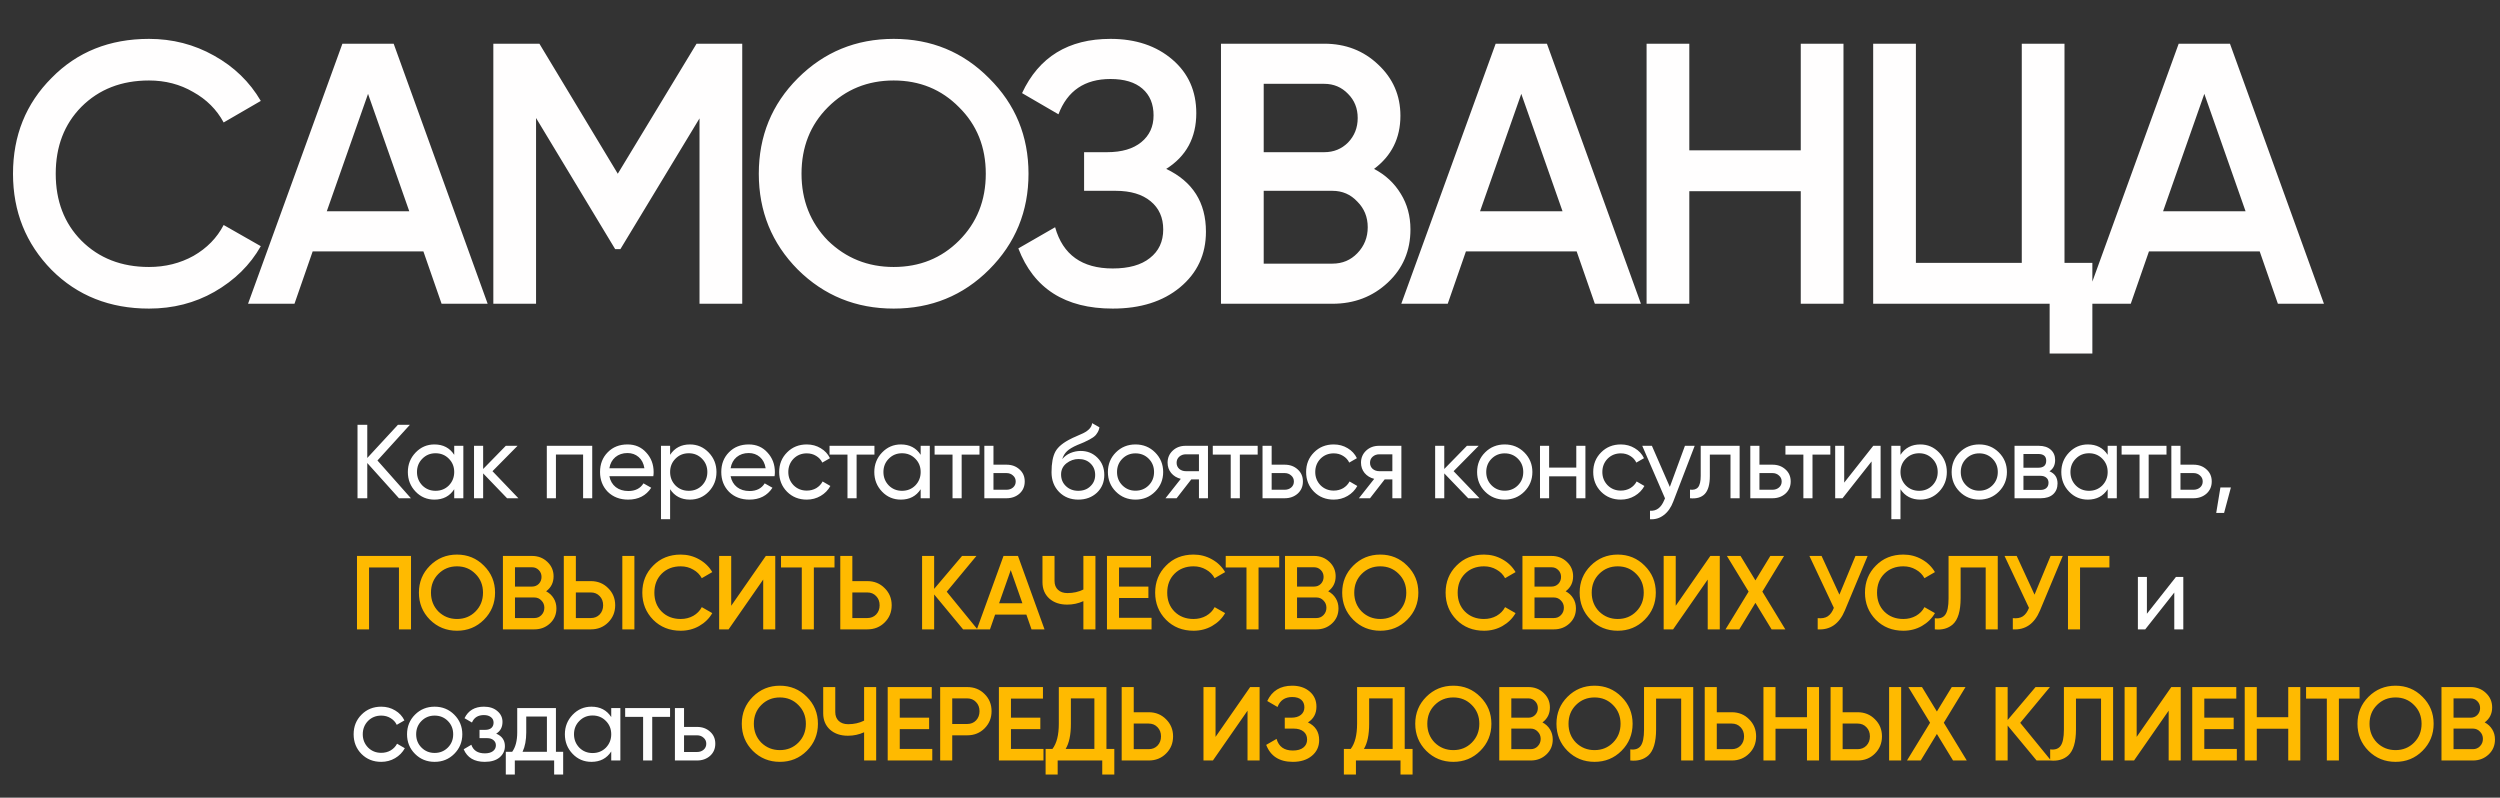 <?xml version="1.0" encoding="UTF-8"?> <svg xmlns="http://www.w3.org/2000/svg" width="1144" height="365" viewBox="0 0 1144 365" fill="none"><rect x="0" y="0" width="1144" height="365" fill="#333333" stroke="none"/> <path d="M68.17 141.21C50.263 141.21 35.417 135.317 23.63 123.53C11.843 111.517 5.95 96.84 5.95 79.5C5.95 62.047 11.843 47.427 23.63 35.64C35.303 23.74 50.15 17.79 68.17 17.79C78.937 17.79 88.853 20.34 97.92 25.44C107.1 30.54 114.24 37.453 119.34 46.18L102.34 56.04C99.167 50.147 94.52 45.5 88.4 42.1C82.393 38.587 75.65 36.83 68.17 36.83C55.59 36.83 45.277 40.853 37.23 48.9C29.41 56.833 25.5 67.033 25.5 79.5C25.5 91.967 29.41 102.167 37.23 110.1C45.277 118.147 55.59 122.17 68.17 122.17C75.65 122.17 82.45 120.47 88.57 117.07C94.69 113.557 99.28 108.853 102.34 102.96L119.34 112.65C114.467 121.263 107.383 128.233 98.09 133.56C89.137 138.66 79.163 141.21 68.17 141.21ZM223.152 139H202.072L193.742 115.03H143.082L134.752 139H113.502L156.682 20H180.142L223.152 139ZM168.412 42.95L149.542 96.67H187.282L168.412 42.95ZM318.738 20H339.648V139H320.098V54.17L283.888 114.01H281.508L245.298 54V139H225.748V20H246.828L282.698 79.5L318.738 20ZM452.625 123.36C440.725 135.26 426.162 141.21 408.935 141.21C391.708 141.21 377.088 135.26 365.075 123.36C353.175 111.347 347.225 96.727 347.225 79.5C347.225 62.273 353.175 47.71 365.075 35.81C377.088 23.797 391.708 17.79 408.935 17.79C426.162 17.79 440.725 23.797 452.625 35.81C464.638 47.71 470.645 62.273 470.645 79.5C470.645 96.727 464.638 111.347 452.625 123.36ZM378.845 110.1C387.118 118.147 397.148 122.17 408.935 122.17C420.835 122.17 430.808 118.147 438.855 110.1C447.015 101.94 451.095 91.74 451.095 79.5C451.095 67.26 447.015 57.117 438.855 49.07C430.808 40.91 420.835 36.83 408.935 36.83C397.035 36.83 387.005 40.91 378.845 49.07C370.798 57.117 366.775 67.26 366.775 79.5C366.775 91.627 370.798 101.827 378.845 110.1ZM533.651 77.29C545.778 83.07 551.841 92.647 551.841 106.02C551.841 116.447 547.875 124.947 539.941 131.52C532.121 137.98 521.865 141.21 509.171 141.21C487.411 141.21 473.018 132.03 465.991 113.67L482.821 103.98C486.335 116.56 495.118 122.85 509.171 122.85C516.538 122.85 522.205 121.263 526.171 118.09C530.251 114.917 532.291 110.553 532.291 105C532.291 99.56 530.365 95.253 526.511 92.08C522.658 88.907 517.331 87.32 510.531 87.32H496.081V69.64H506.621C513.308 69.64 518.521 68.11 522.261 65.05C526.001 61.99 527.871 57.91 527.871 52.81C527.871 47.597 526.171 43.517 522.771 40.57C519.371 37.623 514.498 36.15 508.151 36.15C496.365 36.15 488.431 41.533 484.351 52.3L467.691 42.61C475.398 26.063 488.885 17.79 508.151 17.79C519.711 17.79 529.175 20.963 536.541 27.31C543.795 33.543 547.421 41.703 547.421 51.79C547.421 63.01 542.831 71.51 533.651 77.29ZM628.762 77.29C633.976 80.01 638.056 83.807 641.002 88.68C643.949 93.44 645.422 98.88 645.422 105C645.422 114.747 641.966 122.85 635.052 129.31C628.139 135.77 619.696 139 609.722 139H558.722V20H605.982C615.729 20 623.946 23.173 630.632 29.52C637.432 35.867 640.832 43.687 640.832 52.98C640.832 63.18 636.809 71.283 628.762 77.29ZM605.982 38.36H578.272V69.64H605.982C610.289 69.64 613.916 68.167 616.862 65.22C619.809 62.16 621.282 58.42 621.282 54C621.282 49.58 619.809 45.897 616.862 42.95C613.916 39.89 610.289 38.36 605.982 38.36ZM578.272 120.64H609.722C614.256 120.64 618.052 119.053 621.112 115.88C624.286 112.593 625.872 108.627 625.872 103.98C625.872 99.333 624.286 95.423 621.112 92.25C618.052 88.963 614.256 87.32 609.722 87.32H578.272V120.64ZM750.882 139H729.802L721.472 115.03H670.812L662.482 139H641.232L684.412 20H707.872L750.882 139ZM696.142 42.95L677.272 96.67H715.012L696.142 42.95ZM824.028 68.79V20H843.578V139H824.028V87.49H773.028V139H753.478V20H773.028V68.79H824.028ZM944.715 20V120.3H957.465V161.78H937.915V139H857.165V20H876.715V120.3H925.165V20H944.715ZM1063.44 139H1042.36L1034.03 115.03H983.366L975.036 139H953.786L996.966 20H1020.43L1063.44 139ZM1008.7 42.95L989.826 96.67H1027.57L1008.7 42.95Z" fill="#FFFEFE"></path> <path d="M172.72 210.72L188.032 228H182.56L168.064 211.872V228H163.6V194.4H168.064V209.568L182.08 194.4H187.552L172.72 210.72ZM207.85 208.128V204H212.026V228H207.85V223.872C205.802 227.04 202.778 228.624 198.778 228.624C195.386 228.624 192.522 227.408 190.186 224.976C187.818 222.512 186.634 219.52 186.634 216C186.634 212.512 187.818 209.536 190.186 207.072C192.554 204.608 195.418 203.376 198.778 203.376C202.778 203.376 205.802 204.96 207.85 208.128ZM199.306 224.592C201.738 224.592 203.77 223.776 205.402 222.144C207.034 220.448 207.85 218.4 207.85 216C207.85 213.568 207.034 211.536 205.402 209.904C203.77 208.24 201.738 207.408 199.306 207.408C196.906 207.408 194.89 208.24 193.258 209.904C191.626 211.536 190.81 213.568 190.81 216C190.81 218.4 191.626 220.448 193.258 222.144C194.89 223.776 196.906 224.592 199.306 224.592ZM225.361 215.616L237.217 228H232.033L221.089 216.624V228H216.913V204H221.089V214.608L231.457 204H236.833L225.361 215.616ZM250.22 204H271.004V228H266.828V207.984H254.396V228H250.22V204ZM298.961 217.92H278.849C279.265 220.032 280.241 221.696 281.777 222.912C283.313 224.096 285.233 224.688 287.537 224.688C290.705 224.688 293.009 223.52 294.449 221.184L298.001 223.2C295.633 226.816 292.113 228.624 287.441 228.624C283.665 228.624 280.561 227.44 278.129 225.072C275.761 222.64 274.577 219.616 274.577 216C274.577 212.352 275.745 209.344 278.081 206.976C280.417 204.576 283.441 203.376 287.153 203.376C290.673 203.376 293.537 204.624 295.745 207.12C297.985 209.552 299.105 212.528 299.105 216.048C299.105 216.656 299.057 217.28 298.961 217.92ZM287.153 207.312C284.945 207.312 283.089 207.936 281.585 209.184C280.113 210.432 279.201 212.128 278.849 214.272H294.881C294.529 212.064 293.649 210.352 292.241 209.136C290.833 207.92 289.137 207.312 287.153 207.312ZM315.714 203.376C319.074 203.376 321.938 204.608 324.306 207.072C326.674 209.536 327.858 212.512 327.858 216C327.858 219.52 326.674 222.512 324.306 224.976C321.97 227.408 319.106 228.624 315.714 228.624C311.746 228.624 308.722 227.04 306.642 223.872V237.6H302.466V204H306.642V208.128C308.722 204.96 311.746 203.376 315.714 203.376ZM315.186 224.592C317.586 224.592 319.602 223.776 321.234 222.144C322.866 220.448 323.682 218.4 323.682 216C323.682 213.568 322.866 211.536 321.234 209.904C319.602 208.24 317.586 207.408 315.186 207.408C312.754 207.408 310.722 208.24 309.09 209.904C307.458 211.536 306.642 213.568 306.642 216C306.642 218.4 307.458 220.448 309.09 222.144C310.722 223.776 312.754 224.592 315.186 224.592ZM354.44 217.92H334.328C334.744 220.032 335.72 221.696 337.256 222.912C338.792 224.096 340.712 224.688 343.016 224.688C346.184 224.688 348.488 223.52 349.928 221.184L353.48 223.2C351.112 226.816 347.592 228.624 342.92 228.624C339.144 228.624 336.04 227.44 333.608 225.072C331.24 222.64 330.056 219.616 330.056 216C330.056 212.352 331.224 209.344 333.56 206.976C335.896 204.576 338.92 203.376 342.632 203.376C346.152 203.376 349.016 204.624 351.224 207.12C353.464 209.552 354.584 212.528 354.584 216.048C354.584 216.656 354.536 217.28 354.44 217.92ZM342.632 207.312C340.424 207.312 338.568 207.936 337.064 209.184C335.592 210.432 334.68 212.128 334.328 214.272H350.36C350.008 212.064 349.128 210.352 347.72 209.136C346.312 207.92 344.616 207.312 342.632 207.312ZM369.178 228.624C365.562 228.624 362.554 227.424 360.154 225.024C357.754 222.592 356.554 219.584 356.554 216C356.554 212.416 357.754 209.424 360.154 207.024C362.554 204.592 365.562 203.376 369.178 203.376C371.546 203.376 373.674 203.952 375.562 205.104C377.45 206.224 378.858 207.744 379.786 209.664L376.282 211.68C375.674 210.4 374.73 209.376 373.45 208.608C372.202 207.84 370.778 207.456 369.178 207.456C366.778 207.456 364.762 208.272 363.13 209.904C361.53 211.568 360.73 213.6 360.73 216C360.73 218.368 361.53 220.384 363.13 222.048C364.762 223.68 366.778 224.496 369.178 224.496C370.778 224.496 372.218 224.128 373.498 223.392C374.778 222.624 375.754 221.6 376.426 220.32L379.978 222.384C378.922 224.304 377.434 225.824 375.514 226.944C373.594 228.064 371.482 228.624 369.178 228.624ZM379.598 204H400.142V208.032H391.982V228H387.806V208.032H379.598V204ZM421.296 208.128V204H425.472V228H421.296V223.872C419.248 227.04 416.224 228.624 412.224 228.624C408.832 228.624 405.968 227.408 403.632 224.976C401.264 222.512 400.08 219.52 400.08 216C400.08 212.512 401.264 209.536 403.632 207.072C406 204.608 408.864 203.376 412.224 203.376C416.224 203.376 419.248 204.96 421.296 208.128ZM412.752 224.592C415.184 224.592 417.216 223.776 418.848 222.144C420.48 220.448 421.296 218.4 421.296 216C421.296 213.568 420.48 211.536 418.848 209.904C417.216 208.24 415.184 207.408 412.752 207.408C410.352 207.408 408.336 208.24 406.704 209.904C405.072 211.536 404.256 213.568 404.256 216C404.256 218.4 405.072 220.448 406.704 222.144C408.336 223.776 410.352 224.592 412.752 224.592ZM427.671 204H448.215V208.032H440.055V228H435.879V208.032H427.671V204ZM454.611 212.64H460.563C462.963 212.64 464.947 213.36 466.515 214.8C468.115 216.208 468.915 218.048 468.915 220.32C468.915 222.592 468.115 224.448 466.515 225.888C464.915 227.296 462.931 228 460.563 228H450.435V204H454.611V212.64ZM454.611 224.112H460.563C461.779 224.112 462.787 223.76 463.587 223.056C464.387 222.352 464.787 221.44 464.787 220.32C464.787 219.2 464.371 218.288 463.539 217.584C462.739 216.848 461.747 216.48 460.563 216.48H454.611V224.112ZM493.42 228.624C489.868 228.624 486.94 227.456 484.636 225.12C482.332 222.752 481.18 219.744 481.18 216.096C481.18 211.968 481.772 208.816 482.956 206.64C484.172 204.432 486.636 202.432 490.348 200.64C490.54 200.544 490.764 200.432 491.02 200.304C491.308 200.176 491.644 200.032 492.028 199.872C492.444 199.68 492.796 199.52 493.084 199.392L495.676 198.24C498.236 196.96 499.596 195.424 499.756 193.632L503.116 195.552C502.892 196.672 502.524 197.568 502.012 198.24C501.98 198.304 501.884 198.448 501.724 198.672C501.564 198.864 501.452 199.008 501.388 199.104C501.324 199.168 501.212 199.28 501.052 199.44C500.924 199.568 500.78 199.696 500.62 199.824C500.492 199.952 500.316 200.08 500.092 200.208C498.908 200.944 498.06 201.424 497.548 201.648C497.356 201.744 497.148 201.84 496.924 201.936C496.732 202.032 496.572 202.112 496.444 202.176C496.316 202.24 496.22 202.288 496.156 202.32L494.572 202.992L493.036 203.616C490.892 204.544 489.308 205.488 488.284 206.448C487.26 207.408 486.524 208.624 486.076 210.096C487.068 208.88 488.316 207.952 489.82 207.312C491.356 206.672 492.924 206.352 494.524 206.352C497.564 206.352 500.108 207.376 502.156 209.424C504.268 211.504 505.324 214.144 505.324 217.344C505.324 220.608 504.204 223.312 501.964 225.456C499.692 227.568 496.844 228.624 493.42 228.624ZM501.148 217.344C501.148 215.2 500.444 213.456 499.036 212.112C497.66 210.736 495.836 210.048 493.564 210.048C491.548 210.048 489.692 210.704 487.996 212.016C486.364 213.328 485.548 215.024 485.548 217.104C485.548 219.28 486.3 221.072 487.804 222.48C489.308 223.888 491.18 224.592 493.42 224.592C495.692 224.592 497.532 223.904 498.94 222.528C500.412 221.152 501.148 219.424 501.148 217.344ZM528.574 224.976C526.142 227.408 523.15 228.624 519.598 228.624C516.046 228.624 513.054 227.408 510.622 224.976C508.19 222.544 506.974 219.552 506.974 216C506.974 212.448 508.19 209.456 510.622 207.024C513.054 204.592 516.046 203.376 519.598 203.376C523.15 203.376 526.142 204.592 528.574 207.024C531.038 209.488 532.27 212.48 532.27 216C532.27 219.52 531.038 222.512 528.574 224.976ZM519.598 224.544C521.998 224.544 524.014 223.728 525.646 222.096C527.278 220.464 528.094 218.432 528.094 216C528.094 213.568 527.278 211.536 525.646 209.904C524.014 208.272 521.998 207.456 519.598 207.456C517.23 207.456 515.23 208.272 513.598 209.904C511.966 211.536 511.15 213.568 511.15 216C511.15 218.432 511.966 220.464 513.598 222.096C515.23 223.728 517.23 224.544 519.598 224.544ZM542.543 204H552.767V228H548.639V219.36H545.135L538.415 228H533.327L540.335 219.12C538.511 218.672 537.039 217.776 535.919 216.432C534.831 215.088 534.287 213.52 534.287 211.728C534.287 209.52 535.071 207.68 536.639 206.208C538.207 204.736 540.175 204 542.543 204ZM542.687 215.616H548.639V207.888H542.687C541.471 207.888 540.447 208.256 539.615 208.992C538.815 209.696 538.415 210.624 538.415 211.776C538.415 212.896 538.815 213.824 539.615 214.56C540.447 215.264 541.471 215.616 542.687 215.616ZM554.969 204H575.513V208.032H567.353V228H563.177V208.032H554.969V204ZM581.908 212.64H587.86C590.26 212.64 592.244 213.36 593.812 214.8C595.412 216.208 596.212 218.048 596.212 220.32C596.212 222.592 595.412 224.448 593.812 225.888C592.212 227.296 590.228 228 587.86 228H577.732V204H581.908V212.64ZM581.908 224.112H587.86C589.076 224.112 590.084 223.76 590.884 223.056C591.684 222.352 592.084 221.44 592.084 220.32C592.084 219.2 591.668 218.288 590.836 217.584C590.036 216.848 589.044 216.48 587.86 216.48H581.908V224.112ZM610.307 228.624C606.691 228.624 603.683 227.424 601.283 225.024C598.883 222.592 597.683 219.584 597.683 216C597.683 212.416 598.883 209.424 601.283 207.024C603.683 204.592 606.691 203.376 610.307 203.376C612.675 203.376 614.803 203.952 616.691 205.104C618.579 206.224 619.987 207.744 620.915 209.664L617.411 211.68C616.803 210.4 615.859 209.376 614.579 208.608C613.331 207.84 611.907 207.456 610.307 207.456C607.907 207.456 605.891 208.272 604.259 209.904C602.659 211.568 601.859 213.6 601.859 216C601.859 218.368 602.659 220.384 604.259 222.048C605.891 223.68 607.907 224.496 610.307 224.496C611.907 224.496 613.347 224.128 614.627 223.392C615.907 222.624 616.883 221.6 617.555 220.32L621.107 222.384C620.051 224.304 618.563 225.824 616.643 226.944C614.723 228.064 612.611 228.624 610.307 228.624ZM631.049 204H641.273V228H637.145V219.36H633.641L626.921 228H621.833L628.841 219.12C627.017 218.672 625.545 217.776 624.425 216.432C623.337 215.088 622.793 213.52 622.793 211.728C622.793 209.52 623.577 207.68 625.145 206.208C626.713 204.736 628.681 204 631.049 204ZM631.193 215.616H637.145V207.888H631.193C629.977 207.888 628.953 208.256 628.121 208.992C627.321 209.696 626.921 210.624 626.921 211.776C626.921 212.896 627.321 213.824 628.121 214.56C628.953 215.264 629.977 215.616 631.193 215.616ZM665.17 215.616L677.026 228H671.842L660.898 216.624V228H656.722V204H660.898V214.608L671.266 204H676.642L665.17 215.616ZM697.523 224.976C695.091 227.408 692.099 228.624 688.547 228.624C684.995 228.624 682.003 227.408 679.571 224.976C677.139 222.544 675.923 219.552 675.923 216C675.923 212.448 677.139 209.456 679.571 207.024C682.003 204.592 684.995 203.376 688.547 203.376C692.099 203.376 695.091 204.592 697.523 207.024C699.987 209.488 701.219 212.48 701.219 216C701.219 219.52 699.987 222.512 697.523 224.976ZM688.547 224.544C690.947 224.544 692.963 223.728 694.595 222.096C696.227 220.464 697.043 218.432 697.043 216C697.043 213.568 696.227 211.536 694.595 209.904C692.963 208.272 690.947 207.456 688.547 207.456C686.179 207.456 684.179 208.272 682.547 209.904C680.915 211.536 680.099 213.568 680.099 216C680.099 218.432 680.915 220.464 682.547 222.096C684.179 223.728 686.179 224.544 688.547 224.544ZM721.31 213.984V204H725.486V228H721.31V217.968H708.878V228H704.702V204H708.878V213.984H721.31ZM741.682 228.624C738.066 228.624 735.058 227.424 732.658 225.024C730.258 222.592 729.058 219.584 729.058 216C729.058 212.416 730.258 209.424 732.658 207.024C735.058 204.592 738.066 203.376 741.682 203.376C744.05 203.376 746.178 203.952 748.066 205.104C749.954 206.224 751.362 207.744 752.29 209.664L748.786 211.68C748.178 210.4 747.234 209.376 745.954 208.608C744.706 207.84 743.282 207.456 741.682 207.456C739.282 207.456 737.266 208.272 735.634 209.904C734.034 211.568 733.234 213.6 733.234 216C733.234 218.368 734.034 220.384 735.634 222.048C737.266 223.68 739.282 224.496 741.682 224.496C743.282 224.496 744.722 224.128 746.002 223.392C747.282 222.624 748.258 221.6 748.93 220.32L752.482 222.384C751.426 224.304 749.938 225.824 748.018 226.944C746.098 228.064 743.986 228.624 741.682 228.624ZM764.115 222.816L771.027 204H775.491L765.699 229.488C764.675 232.208 763.235 234.272 761.379 235.68C759.523 237.12 757.411 237.76 755.043 237.6V233.712C757.955 233.936 760.115 232.336 761.523 228.912L761.907 228.048L751.491 204H755.907L764.115 222.816ZM778.246 204H796.054V228H791.878V208.032H782.422V217.824C782.422 221.664 781.654 224.4 780.118 226.032C778.582 227.632 776.326 228.288 773.35 228V224.064C775.014 224.288 776.246 223.92 777.046 222.96C777.846 221.968 778.246 220.224 778.246 217.728V204ZM805.118 212.64H811.07C813.47 212.64 815.454 213.36 817.022 214.8C818.622 216.208 819.422 218.048 819.422 220.32C819.422 222.592 818.622 224.448 817.022 225.888C815.422 227.296 813.438 228 811.07 228H800.942V204H805.118V212.64ZM805.118 224.112H811.07C812.286 224.112 813.294 223.76 814.094 223.056C814.894 222.352 815.294 221.44 815.294 220.32C815.294 219.2 814.878 218.288 814.046 217.584C813.246 216.848 812.254 216.48 811.07 216.48H805.118V224.112ZM817.017 204H837.561V208.032H829.401V228H825.225V208.032H817.017V204ZM843.908 220.848L857.204 204H860.564V228H856.436V211.152L843.14 228H839.78V204H843.908V220.848ZM878.729 203.376C882.089 203.376 884.953 204.608 887.321 207.072C889.689 209.536 890.873 212.512 890.873 216C890.873 219.52 889.689 222.512 887.321 224.976C884.985 227.408 882.121 228.624 878.729 228.624C874.761 228.624 871.737 227.04 869.657 223.872V237.6H865.481V204H869.657V208.128C871.737 204.96 874.761 203.376 878.729 203.376ZM878.201 224.592C880.601 224.592 882.617 223.776 884.249 222.144C885.881 220.448 886.697 218.4 886.697 216C886.697 213.568 885.881 211.536 884.249 209.904C882.617 208.24 880.601 207.408 878.201 207.408C875.769 207.408 873.737 208.24 872.105 209.904C870.473 211.536 869.657 213.568 869.657 216C869.657 218.4 870.473 220.448 872.105 222.144C873.737 223.776 875.769 224.592 878.201 224.592ZM914.672 224.976C912.24 227.408 909.248 228.624 905.696 228.624C902.144 228.624 899.152 227.408 896.72 224.976C894.288 222.544 893.072 219.552 893.072 216C893.072 212.448 894.288 209.456 896.72 207.024C899.152 204.592 902.144 203.376 905.696 203.376C909.248 203.376 912.24 204.592 914.672 207.024C917.136 209.488 918.368 212.48 918.368 216C918.368 219.52 917.136 222.512 914.672 224.976ZM905.696 224.544C908.096 224.544 910.112 223.728 911.744 222.096C913.376 220.464 914.192 218.432 914.192 216C914.192 213.568 913.376 211.536 911.744 209.904C910.112 208.272 908.096 207.456 905.696 207.456C903.328 207.456 901.328 208.272 899.696 209.904C898.064 211.536 897.248 213.568 897.248 216C897.248 218.432 898.064 220.464 899.696 222.096C901.328 223.728 903.328 224.544 905.696 224.544ZM937.835 215.664C940.299 216.688 941.531 218.544 941.531 221.232C941.531 223.28 940.859 224.928 939.515 226.176C938.171 227.392 936.283 228 933.851 228H921.851V204H932.891C935.259 204 937.099 204.592 938.411 205.776C939.755 206.96 940.427 208.544 940.427 210.528C940.427 212.832 939.563 214.544 937.835 215.664ZM932.699 207.744H925.931V214.032H932.699C935.131 214.032 936.347 212.96 936.347 210.816C936.347 208.768 935.131 207.744 932.699 207.744ZM925.931 224.208H933.611C934.827 224.208 935.755 223.92 936.395 223.344C937.067 222.768 937.403 221.952 937.403 220.896C937.403 219.904 937.067 219.136 936.395 218.592C935.755 218.016 934.827 217.728 933.611 217.728H925.931V224.208ZM964.471 208.128V204H968.647V228H964.471V223.872C962.423 227.04 959.399 228.624 955.399 228.624C952.007 228.624 949.143 227.408 946.807 224.976C944.439 222.512 943.255 219.52 943.255 216C943.255 212.512 944.439 209.536 946.807 207.072C949.175 204.608 952.039 203.376 955.399 203.376C959.399 203.376 962.423 204.96 964.471 208.128ZM955.927 224.592C958.359 224.592 960.391 223.776 962.023 222.144C963.655 220.448 964.471 218.4 964.471 216C964.471 213.568 963.655 211.536 962.023 209.904C960.391 208.24 958.359 207.408 955.927 207.408C953.527 207.408 951.511 208.24 949.879 209.904C948.247 211.536 947.431 213.568 947.431 216C947.431 218.4 948.247 220.448 949.879 222.144C951.511 223.776 953.527 224.592 955.927 224.592ZM970.846 204H991.39V208.032H983.23V228H979.054V208.032H970.846V204ZM997.785 212.64H1003.74C1006.14 212.64 1008.12 213.36 1009.69 214.8C1011.29 216.208 1012.09 218.048 1012.09 220.32C1012.09 222.592 1011.29 224.448 1009.69 225.888C1008.09 227.296 1006.11 228 1003.74 228H993.609V204H997.785V212.64ZM997.785 224.112H1003.74C1004.95 224.112 1005.96 223.76 1006.76 223.056C1007.56 222.352 1007.96 221.44 1007.96 220.32C1007.96 219.2 1007.55 218.288 1006.71 217.584C1005.91 216.848 1004.92 216.48 1003.74 216.48H997.785V224.112ZM1016.06 223.056H1020.86L1017.74 234.72H1014.14L1016.06 223.056ZM982.424 280.848L995.72 264H999.08V288H994.952V271.152L981.656 288H978.296V264H982.424V280.848ZM174.448 348.624C170.832 348.624 167.824 347.424 165.424 345.024C163.024 342.592 161.824 339.584 161.824 336C161.824 332.416 163.024 329.424 165.424 327.024C167.824 324.592 170.832 323.376 174.448 323.376C176.816 323.376 178.944 323.952 180.832 325.104C182.72 326.224 184.128 327.744 185.056 329.664L181.552 331.68C180.944 330.4 180 329.376 178.72 328.608C177.472 327.84 176.048 327.456 174.448 327.456C172.048 327.456 170.032 328.272 168.4 329.904C166.8 331.568 166 333.6 166 336C166 338.368 166.8 340.384 168.4 342.048C170.032 343.68 172.048 344.496 174.448 344.496C176.048 344.496 177.488 344.128 178.768 343.392C180.048 342.624 181.024 341.6 181.696 340.32L185.248 342.384C184.192 344.304 182.704 345.824 180.784 346.944C178.864 348.064 176.752 348.624 174.448 348.624ZM207.859 344.976C205.427 347.408 202.435 348.624 198.883 348.624C195.331 348.624 192.339 347.408 189.907 344.976C187.475 342.544 186.259 339.552 186.259 336C186.259 332.448 187.475 329.456 189.907 327.024C192.339 324.592 195.331 323.376 198.883 323.376C202.435 323.376 205.427 324.592 207.859 327.024C210.323 329.488 211.555 332.48 211.555 336C211.555 339.52 210.323 342.512 207.859 344.976ZM198.883 344.544C201.283 344.544 203.299 343.728 204.931 342.096C206.563 340.464 207.379 338.432 207.379 336C207.379 333.568 206.563 331.536 204.931 329.904C203.299 328.272 201.283 327.456 198.883 327.456C196.515 327.456 194.515 328.272 192.883 329.904C191.251 331.536 190.435 333.568 190.435 336C190.435 338.432 191.251 340.464 192.883 342.096C194.515 343.728 196.515 344.544 198.883 344.544ZM227.061 335.712C229.717 336.832 231.045 338.736 231.045 341.424C231.045 343.504 230.229 345.232 228.597 346.608C226.964 347.952 224.708 348.624 221.828 348.624C217.028 348.624 213.812 346.704 212.18 342.864L215.684 340.8C216.58 343.424 218.644 344.736 221.876 344.736C223.444 344.736 224.676 344.4 225.572 343.728C226.468 343.056 226.916 342.16 226.916 341.04C226.916 340.08 226.548 339.296 225.812 338.688C225.108 338.08 224.148 337.776 222.932 337.776H219.428V333.984H222.02C223.236 333.984 224.181 333.696 224.852 333.12C225.524 332.512 225.86 331.696 225.86 330.672C225.86 329.616 225.46 328.784 224.66 328.176C223.86 327.536 222.788 327.216 221.444 327.216C218.756 327.216 216.932 328.352 215.972 330.624L212.564 328.656C214.26 325.136 217.22 323.376 221.444 323.376C224.004 323.376 226.052 324.048 227.588 325.392C229.156 326.704 229.941 328.352 229.941 330.336C229.941 332.768 228.981 334.56 227.061 335.712ZM254.394 324V344.016H257.706V354.432H253.578V348H235.578V354.432H231.45V344.016H234.378C235.914 341.904 236.682 338.944 236.682 335.136V324H254.394ZM239.13 344.016H250.266V327.888H240.81V335.136C240.81 338.656 240.25 341.616 239.13 344.016ZM279.702 328.128V324H283.878V348H279.702V343.872C277.654 347.04 274.63 348.624 270.63 348.624C267.238 348.624 264.374 347.408 262.038 344.976C259.67 342.512 258.486 339.52 258.486 336C258.486 332.512 259.67 329.536 262.038 327.072C264.406 324.608 267.27 323.376 270.63 323.376C274.63 323.376 277.654 324.96 279.702 328.128ZM271.158 344.592C273.59 344.592 275.622 343.776 277.254 342.144C278.886 340.448 279.702 338.4 279.702 336C279.702 333.568 278.886 331.536 277.254 329.904C275.622 328.24 273.59 327.408 271.158 327.408C268.758 327.408 266.742 328.24 265.11 329.904C263.478 331.536 262.662 333.568 262.662 336C262.662 338.4 263.478 340.448 265.11 342.144C266.742 343.776 268.758 344.592 271.158 344.592ZM286.077 324H306.621V328.032H298.461V348H294.285V328.032H286.077V324ZM313.017 332.64H318.969C321.369 332.64 323.353 333.36 324.921 334.8C326.521 336.208 327.321 338.048 327.321 340.32C327.321 342.592 326.521 344.448 324.921 345.888C323.321 347.296 321.337 348 318.969 348H308.841V324H313.017V332.64ZM313.017 344.112H318.969C320.185 344.112 321.193 343.76 321.993 343.056C322.793 342.352 323.193 341.44 323.193 340.32C323.193 339.2 322.777 338.288 321.945 337.584C321.145 336.848 320.153 336.48 318.969 336.48H313.017V344.112Z" fill="white"></path> <path d="M163.36 254.4H188.08V288H182.56V259.68H168.88V288H163.36V254.4ZM221.453 283.584C218.093 286.944 213.981 288.624 209.117 288.624C204.253 288.624 200.125 286.944 196.733 283.584C193.373 280.192 191.693 276.064 191.693 271.2C191.693 266.336 193.373 262.224 196.733 258.864C200.125 255.472 204.253 253.776 209.117 253.776C213.981 253.776 218.093 255.472 221.453 258.864C224.845 262.224 226.541 266.336 226.541 271.2C226.541 276.064 224.845 280.192 221.453 283.584ZM200.621 279.84C202.957 282.112 205.789 283.248 209.117 283.248C212.477 283.248 215.293 282.112 217.565 279.84C219.869 277.536 221.021 274.656 221.021 271.2C221.021 267.744 219.869 264.88 217.565 262.608C215.293 260.304 212.477 259.152 209.117 259.152C205.757 259.152 202.925 260.304 200.621 262.608C198.349 264.88 197.213 267.744 197.213 271.2C197.213 274.624 198.349 277.504 200.621 279.84ZM249.912 270.576C251.384 271.344 252.536 272.416 253.368 273.792C254.2 275.136 254.616 276.672 254.616 278.4C254.616 281.152 253.64 283.44 251.688 285.264C249.736 287.088 247.352 288 244.536 288H230.136V254.4H243.48C246.232 254.4 248.552 255.296 250.44 257.088C252.36 258.88 253.32 261.088 253.32 263.712C253.32 266.592 252.184 268.88 249.912 270.576ZM243.48 259.584H235.656V268.416H243.48C244.696 268.416 245.72 268 246.552 267.168C247.384 266.304 247.8 265.248 247.8 264C247.8 262.752 247.384 261.712 246.552 260.88C245.72 260.016 244.696 259.584 243.48 259.584ZM235.656 282.816H244.536C245.816 282.816 246.888 282.368 247.752 281.472C248.648 280.544 249.096 279.424 249.096 278.112C249.096 276.8 248.648 275.696 247.752 274.8C246.888 273.872 245.816 273.408 244.536 273.408H235.656V282.816ZM270.377 288H257.993V254.4H263.513V265.92H270.377C273.545 265.92 276.185 266.992 278.297 269.136C280.441 271.248 281.513 273.856 281.513 276.96C281.513 280.064 280.441 282.688 278.297 284.832C276.185 286.944 273.545 288 270.377 288ZM290.297 288H284.777V254.4H290.297V288ZM263.513 271.104V282.816H270.377C272.009 282.816 273.353 282.272 274.409 281.184C275.465 280.064 275.993 278.656 275.993 276.96C275.993 275.264 275.465 273.872 274.409 272.784C273.353 271.664 272.009 271.104 270.377 271.104H263.513ZM311.488 288.624C306.432 288.624 302.24 286.96 298.912 283.632C295.584 280.24 293.92 276.096 293.92 271.2C293.92 266.272 295.584 262.144 298.912 258.816C302.208 255.456 306.4 253.776 311.488 253.776C314.528 253.776 317.328 254.496 319.888 255.936C322.48 257.376 324.496 259.328 325.936 261.792L321.136 264.576C320.24 262.912 318.928 261.6 317.2 260.64C315.504 259.648 313.6 259.152 311.488 259.152C307.936 259.152 305.024 260.288 302.752 262.56C300.544 264.8 299.44 267.68 299.44 271.2C299.44 274.72 300.544 277.6 302.752 279.84C305.024 282.112 307.936 283.248 311.488 283.248C313.6 283.248 315.52 282.768 317.248 281.808C318.976 280.816 320.272 279.488 321.136 277.824L325.936 280.56C324.56 282.992 322.56 284.96 319.936 286.464C317.408 287.904 314.592 288.624 311.488 288.624ZM354.762 288H349.242V265.2L333.402 288H329.082V254.4H334.602V277.2L350.442 254.4H354.762V288ZM357.393 254.4H381.873V259.68H372.417V288H366.897V259.68H357.393V254.4ZM390.034 265.92H396.898C400.066 265.92 402.706 266.992 404.818 269.136C406.962 271.248 408.034 273.856 408.034 276.96C408.034 280.096 406.962 282.72 404.818 284.832C402.706 286.944 400.066 288 396.898 288H384.514V254.4H390.034V265.92ZM390.034 282.816H396.898C398.53 282.816 399.874 282.272 400.93 281.184C401.986 280.064 402.514 278.656 402.514 276.96C402.514 275.264 401.986 273.872 400.93 272.784C399.874 271.664 398.53 271.104 396.898 271.104H390.034V282.816ZM433.227 270.768L447.291 288H440.715L427.467 272.016V288H421.947V254.4H427.467V269.472L440.235 254.4H446.811L433.227 270.768ZM477.972 288H472.02L469.668 281.232H455.364L453.012 288H447.012L459.204 254.4H465.828L477.972 288ZM462.516 260.88L457.188 276.048H467.844L462.516 260.88ZM495.754 269.76V254.4H501.274V288H495.754V275.088C493.418 276.144 490.954 276.672 488.362 276.672C484.97 276.672 482.234 275.744 480.154 273.888C478.074 272 477.034 269.504 477.034 266.4V254.4H482.554V265.824C482.554 267.552 483.082 268.912 484.138 269.904C485.194 270.896 486.634 271.392 488.458 271.392C491.146 271.392 493.578 270.848 495.754 269.76ZM512.069 273.648V282.72H526.949V288H506.549V254.4H526.709V259.68H512.069V268.416H525.509V273.648H512.069ZM546.169 288.624C541.113 288.624 536.921 286.96 533.593 283.632C530.265 280.24 528.601 276.096 528.601 271.2C528.601 266.272 530.265 262.144 533.593 258.816C536.889 255.456 541.081 253.776 546.169 253.776C549.209 253.776 552.009 254.496 554.569 255.936C557.161 257.376 559.177 259.328 560.617 261.792L555.817 264.576C554.921 262.912 553.609 261.6 551.881 260.64C550.185 259.648 548.281 259.152 546.169 259.152C542.617 259.152 539.705 260.288 537.433 262.56C535.225 264.8 534.121 267.68 534.121 271.2C534.121 274.72 535.225 277.6 537.433 279.84C539.705 282.112 542.617 283.248 546.169 283.248C548.281 283.248 550.201 282.768 551.929 281.808C553.657 280.816 554.953 279.488 555.817 277.824L560.617 280.56C559.241 282.992 557.241 284.96 554.617 286.464C552.089 287.904 549.273 288.624 546.169 288.624ZM560.888 254.4H585.368V259.68H575.912V288H570.392V259.68H560.888V254.4ZM607.786 270.576C609.258 271.344 610.41 272.416 611.242 273.792C612.074 275.136 612.49 276.672 612.49 278.4C612.49 281.152 611.514 283.44 609.562 285.264C607.61 287.088 605.226 288 602.41 288H588.01V254.4H601.354C604.106 254.4 606.426 255.296 608.314 257.088C610.234 258.88 611.194 261.088 611.194 263.712C611.194 266.592 610.058 268.88 607.786 270.576ZM601.354 259.584H593.53V268.416H601.354C602.57 268.416 603.594 268 604.426 267.168C605.258 266.304 605.674 265.248 605.674 264C605.674 262.752 605.258 261.712 604.426 260.88C603.594 260.016 602.57 259.584 601.354 259.584ZM593.53 282.816H602.41C603.69 282.816 604.762 282.368 605.626 281.472C606.522 280.544 606.97 279.424 606.97 278.112C606.97 276.8 606.522 275.696 605.626 274.8C604.762 273.872 603.69 273.408 602.41 273.408H593.53V282.816ZM643.947 283.584C640.587 286.944 636.475 288.624 631.611 288.624C626.747 288.624 622.619 286.944 619.227 283.584C615.867 280.192 614.187 276.064 614.187 271.2C614.187 266.336 615.867 262.224 619.227 258.864C622.619 255.472 626.747 253.776 631.611 253.776C636.475 253.776 640.587 255.472 643.947 258.864C647.339 262.224 649.035 266.336 649.035 271.2C649.035 276.064 647.339 280.192 643.947 283.584ZM623.115 279.84C625.451 282.112 628.283 283.248 631.611 283.248C634.971 283.248 637.787 282.112 640.059 279.84C642.363 277.536 643.515 274.656 643.515 271.2C643.515 267.744 642.363 264.88 640.059 262.608C637.787 260.304 634.971 259.152 631.611 259.152C628.251 259.152 625.419 260.304 623.115 262.608C620.843 264.88 619.707 267.744 619.707 271.2C619.707 274.624 620.843 277.504 623.115 279.84ZM679.078 288.624C674.022 288.624 669.83 286.96 666.502 283.632C663.174 280.24 661.51 276.096 661.51 271.2C661.51 266.272 663.174 262.144 666.502 258.816C669.798 255.456 673.99 253.776 679.078 253.776C682.118 253.776 684.918 254.496 687.478 255.936C690.07 257.376 692.086 259.328 693.526 261.792L688.726 264.576C687.83 262.912 686.518 261.6 684.79 260.64C683.094 259.648 681.19 259.152 679.078 259.152C675.526 259.152 672.614 260.288 670.342 262.56C668.134 264.8 667.03 267.68 667.03 271.2C667.03 274.72 668.134 277.6 670.342 279.84C672.614 282.112 675.526 283.248 679.078 283.248C681.19 283.248 683.11 282.768 684.838 281.808C686.566 280.816 687.862 279.488 688.726 277.824L693.526 280.56C692.15 282.992 690.15 284.96 687.526 286.464C684.998 287.904 682.182 288.624 679.078 288.624ZM716.448 270.576C717.92 271.344 719.072 272.416 719.904 273.792C720.736 275.136 721.152 276.672 721.152 278.4C721.152 281.152 720.176 283.44 718.224 285.264C716.272 287.088 713.888 288 711.072 288H696.672V254.4H710.016C712.768 254.4 715.088 255.296 716.976 257.088C718.896 258.88 719.856 261.088 719.856 263.712C719.856 266.592 718.72 268.88 716.448 270.576ZM710.016 259.584H702.192V268.416H710.016C711.232 268.416 712.256 268 713.088 267.168C713.92 266.304 714.336 265.248 714.336 264C714.336 262.752 713.92 261.712 713.088 260.88C712.256 260.016 711.232 259.584 710.016 259.584ZM702.192 282.816H711.072C712.352 282.816 713.424 282.368 714.288 281.472C715.184 280.544 715.632 279.424 715.632 278.112C715.632 276.8 715.184 275.696 714.288 274.8C713.424 273.872 712.352 273.408 711.072 273.408H702.192V282.816ZM752.609 283.584C749.249 286.944 745.137 288.624 740.273 288.624C735.409 288.624 731.281 286.944 727.889 283.584C724.529 280.192 722.849 276.064 722.849 271.2C722.849 266.336 724.529 262.224 727.889 258.864C731.281 255.472 735.409 253.776 740.273 253.776C745.137 253.776 749.249 255.472 752.609 258.864C756.001 262.224 757.697 266.336 757.697 271.2C757.697 276.064 756.001 280.192 752.609 283.584ZM731.777 279.84C734.113 282.112 736.945 283.248 740.273 283.248C743.633 283.248 746.449 282.112 748.721 279.84C751.025 277.536 752.177 274.656 752.177 271.2C752.177 267.744 751.025 264.88 748.721 262.608C746.449 260.304 743.633 259.152 740.273 259.152C736.913 259.152 734.081 260.304 731.777 262.608C729.505 264.88 728.369 267.744 728.369 271.2C728.369 274.624 729.505 277.504 731.777 279.84ZM786.972 288H781.452V265.2L765.612 288H761.292V254.4H766.812V277.2L782.652 254.4H786.972V288ZM806.451 270.72L816.963 288H810.675L803.283 275.856L795.891 288H789.603L800.163 270.72L790.227 254.4H796.467L803.283 265.584L810.099 254.4H816.387L806.451 270.72ZM841.712 272.112L849.056 254.4H854.624L844.208 279.36C841.648 285.472 837.504 288.352 831.776 288V282.864C833.664 283.056 835.184 282.784 836.336 282.048C837.52 281.28 838.464 279.984 839.168 278.16L827.984 254.4H833.552L841.712 272.112ZM870.982 288.624C865.926 288.624 861.734 286.96 858.406 283.632C855.078 280.24 853.414 276.096 853.414 271.2C853.414 266.272 855.078 262.144 858.406 258.816C861.702 255.456 865.894 253.776 870.982 253.776C874.022 253.776 876.822 254.496 879.382 255.936C881.974 257.376 883.99 259.328 885.43 261.792L880.63 264.576C879.734 262.912 878.422 261.6 876.694 260.64C874.998 259.648 873.094 259.152 870.982 259.152C867.43 259.152 864.518 260.288 862.246 262.56C860.038 264.8 858.934 267.68 858.934 271.2C858.934 274.72 860.038 277.6 862.246 279.84C864.518 282.112 867.43 283.248 870.982 283.248C873.094 283.248 875.014 282.768 876.742 281.808C878.47 280.816 879.766 279.488 880.63 277.824L885.43 280.56C884.054 282.992 882.054 284.96 879.43 286.464C876.902 287.904 874.086 288.624 870.982 288.624ZM885.371 288V282.912C887.547 283.2 889.131 282.672 890.123 281.328C891.147 279.952 891.659 277.456 891.659 273.84V254.4H914.171V288H908.651V259.68H897.179V273.744C897.179 279.6 895.979 283.6 893.579 285.744C891.435 287.6 888.699 288.352 885.371 288ZM931.001 272.112L938.345 254.4H943.913L933.497 279.36C930.937 285.472 926.793 288.352 921.065 288V282.864C922.953 283.056 924.473 282.784 925.625 282.048C926.809 281.28 927.753 279.984 928.457 278.16L917.273 254.4H922.841L931.001 272.112ZM946.306 254.4H965.266V259.68H951.826V288H946.306V254.4ZM369.201 343.584C365.841 346.944 361.729 348.624 356.865 348.624C352.001 348.624 347.873 346.944 344.481 343.584C341.121 340.192 339.441 336.064 339.441 331.2C339.441 326.336 341.121 322.224 344.481 318.864C347.873 315.472 352.001 313.776 356.865 313.776C361.729 313.776 365.841 315.472 369.201 318.864C372.593 322.224 374.289 326.336 374.289 331.2C374.289 336.064 372.593 340.192 369.201 343.584ZM348.369 339.84C350.705 342.112 353.537 343.248 356.865 343.248C360.225 343.248 363.041 342.112 365.313 339.84C367.617 337.536 368.769 334.656 368.769 331.2C368.769 327.744 367.617 324.88 365.313 322.608C363.041 320.304 360.225 319.152 356.865 319.152C353.505 319.152 350.673 320.304 348.369 322.608C346.097 324.88 344.961 327.744 344.961 331.2C344.961 334.624 346.097 337.504 348.369 339.84ZM395.416 329.76V314.4H400.936V348H395.416V335.088C393.08 336.144 390.616 336.672 388.024 336.672C384.632 336.672 381.896 335.744 379.816 333.888C377.736 332 376.696 329.504 376.696 326.4V314.4H382.216V325.824C382.216 327.552 382.744 328.912 383.8 329.904C384.856 330.896 386.296 331.392 388.12 331.392C390.808 331.392 393.24 330.848 395.416 329.76ZM411.73 333.648V342.72H426.61V348H406.21V314.4H426.37V319.68H411.73V328.416H425.17V333.648H411.73ZM430.223 314.4H442.607C445.775 314.4 448.415 315.456 450.527 317.568C452.671 319.68 453.743 322.304 453.743 325.44C453.743 328.544 452.671 331.168 450.527 333.312C448.415 335.424 445.775 336.48 442.607 336.48H435.743V348H430.223V314.4ZM435.743 331.296H442.607C444.239 331.296 445.583 330.752 446.639 329.664C447.695 328.544 448.223 327.136 448.223 325.44C448.223 323.744 447.695 322.352 446.639 321.264C445.583 320.144 444.239 319.584 442.607 319.584H435.743V331.296ZM462.616 333.648V342.72H477.496V348H457.096V314.4H477.256V319.68H462.616V328.416H476.056V333.648H462.616ZM506.309 314.4V342.72H509.909V354.432H504.389V348H483.989V354.432H478.469V342.72H481.589C483.541 340.192 484.517 336.336 484.517 331.152V314.4H506.309ZM487.637 342.72H500.789V319.584H490.037V331.248C490.037 336.24 489.237 340.064 487.637 342.72ZM518.798 325.92H525.662C528.83 325.92 531.47 326.992 533.582 329.136C535.726 331.248 536.798 333.856 536.798 336.96C536.798 340.096 535.726 342.72 533.582 344.832C531.47 346.944 528.83 348 525.662 348H513.278V314.4H518.798V325.92ZM518.798 342.816H525.662C527.294 342.816 528.638 342.272 529.694 341.184C530.75 340.064 531.278 338.656 531.278 336.96C531.278 335.264 530.75 333.872 529.694 332.784C528.638 331.664 527.294 331.104 525.662 331.104H518.798V342.816ZM576.391 348H570.871V325.2L555.031 348H550.711V314.4H556.231V337.2L572.071 314.4H576.391V348ZM598.515 330.576C601.939 332.208 603.651 334.912 603.651 338.688C603.651 341.632 602.531 344.032 600.291 345.888C598.083 347.712 595.187 348.624 591.603 348.624C585.459 348.624 581.395 346.032 579.411 340.848L584.163 338.112C585.155 341.664 587.635 343.44 591.603 343.44C593.683 343.44 595.283 342.992 596.403 342.096C597.555 341.2 598.131 339.968 598.131 338.4C598.131 336.864 597.587 335.648 596.499 334.752C595.411 333.856 593.907 333.408 591.987 333.408H587.907V328.416H590.883C592.771 328.416 594.243 327.984 595.299 327.12C596.355 326.256 596.883 325.104 596.883 323.664C596.883 322.192 596.403 321.04 595.443 320.208C594.483 319.376 593.107 318.96 591.315 318.96C587.987 318.96 585.747 320.48 584.595 323.52L579.891 320.784C582.067 316.112 585.875 313.776 591.315 313.776C594.579 313.776 597.251 314.672 599.331 316.464C601.379 318.224 602.403 320.528 602.403 323.376C602.403 326.544 601.107 328.944 598.515 330.576ZM642.794 314.4V342.72H646.394V354.432H640.874V348H620.474V354.432H614.954V342.72H618.074C620.026 340.192 621.002 336.336 621.002 331.152V314.4H642.794ZM624.122 342.72H637.274V319.584H626.522V331.248C626.522 336.24 625.722 340.064 624.122 342.72ZM677.374 343.584C674.014 346.944 669.902 348.624 665.038 348.624C660.174 348.624 656.046 346.944 652.654 343.584C649.294 340.192 647.614 336.064 647.614 331.2C647.614 326.336 649.294 322.224 652.654 318.864C656.046 315.472 660.174 313.776 665.038 313.776C669.902 313.776 674.014 315.472 677.374 318.864C680.766 322.224 682.462 326.336 682.462 331.2C682.462 336.064 680.766 340.192 677.374 343.584ZM656.542 339.84C658.878 342.112 661.71 343.248 665.038 343.248C668.398 343.248 671.214 342.112 673.486 339.84C675.79 337.536 676.942 334.656 676.942 331.2C676.942 327.744 675.79 324.88 673.486 322.608C671.214 320.304 668.398 319.152 665.038 319.152C661.678 319.152 658.846 320.304 656.542 322.608C654.27 324.88 653.134 327.744 653.134 331.2C653.134 334.624 654.27 337.504 656.542 339.84ZM705.834 330.576C707.306 331.344 708.458 332.416 709.29 333.792C710.122 335.136 710.538 336.672 710.538 338.4C710.538 341.152 709.562 343.44 707.61 345.264C705.658 347.088 703.274 348 700.458 348H686.058V314.4H699.402C702.154 314.4 704.474 315.296 706.362 317.088C708.282 318.88 709.242 321.088 709.242 323.712C709.242 326.592 708.106 328.88 705.834 330.576ZM699.402 319.584H691.578V328.416H699.402C700.618 328.416 701.642 328 702.474 327.168C703.306 326.304 703.722 325.248 703.722 324C703.722 322.752 703.306 321.712 702.474 320.88C701.642 320.016 700.618 319.584 699.402 319.584ZM691.578 342.816H700.458C701.738 342.816 702.81 342.368 703.674 341.472C704.57 340.544 705.018 339.424 705.018 338.112C705.018 336.8 704.57 335.696 703.674 334.8C702.81 333.872 701.738 333.408 700.458 333.408H691.578V342.816ZM741.994 343.584C738.634 346.944 734.522 348.624 729.658 348.624C724.794 348.624 720.666 346.944 717.274 343.584C713.914 340.192 712.234 336.064 712.234 331.2C712.234 326.336 713.914 322.224 717.274 318.864C720.666 315.472 724.794 313.776 729.658 313.776C734.522 313.776 738.634 315.472 741.994 318.864C745.386 322.224 747.082 326.336 747.082 331.2C747.082 336.064 745.386 340.192 741.994 343.584ZM721.162 339.84C723.498 342.112 726.33 343.248 729.658 343.248C733.018 343.248 735.834 342.112 738.106 339.84C740.41 337.536 741.562 334.656 741.562 331.2C741.562 327.744 740.41 324.88 738.106 322.608C735.834 320.304 733.018 319.152 729.658 319.152C726.298 319.152 723.466 320.304 721.162 322.608C718.89 324.88 717.754 327.744 717.754 331.2C717.754 334.624 718.89 337.504 721.162 339.84ZM746.02 348V342.912C748.196 343.2 749.78 342.672 750.772 341.328C751.796 339.952 752.308 337.456 752.308 333.84V314.4H774.82V348H769.3V319.68H757.828V333.744C757.828 339.6 756.628 343.6 754.228 345.744C752.084 347.6 749.348 348.352 746.02 348ZM785.601 325.92H792.465C795.633 325.92 798.273 326.992 800.385 329.136C802.529 331.248 803.601 333.856 803.601 336.96C803.601 340.096 802.529 342.72 800.385 344.832C798.273 346.944 795.633 348 792.465 348H780.081V314.4H785.601V325.92ZM785.601 342.816H792.465C794.097 342.816 795.441 342.272 796.497 341.184C797.553 340.064 798.081 338.656 798.081 336.96C798.081 335.264 797.553 333.872 796.497 332.784C795.441 331.664 794.097 331.104 792.465 331.104H785.601V342.816ZM826.874 328.176V314.4H832.394V348H826.874V333.456H812.474V348H806.954V314.4H812.474V328.176H826.874ZM850.054 348H837.67V314.4H843.19V325.92H850.054C853.222 325.92 855.862 326.992 857.974 329.136C860.118 331.248 861.19 333.856 861.19 336.96C861.19 340.064 860.118 342.688 857.974 344.832C855.862 346.944 853.222 348 850.054 348ZM869.974 348H864.454V314.4H869.974V348ZM843.19 331.104V342.816H850.054C851.686 342.816 853.03 342.272 854.086 341.184C855.142 340.064 855.67 338.656 855.67 336.96C855.67 335.264 855.142 333.872 854.086 332.784C853.03 331.664 851.686 331.104 850.054 331.104H843.19ZM889.485 330.72L899.997 348H893.709L886.317 335.856L878.925 348H872.637L883.197 330.72L873.261 314.4H879.501L886.317 325.584L893.133 314.4H899.421L889.485 330.72ZM924.458 330.768L938.522 348H931.946L918.698 332.016V348H913.178V314.4H918.698V329.472L931.466 314.4H938.042L924.458 330.768ZM938.158 348V342.912C940.334 343.2 941.918 342.672 942.91 341.328C943.934 339.952 944.446 337.456 944.446 333.84V314.4H966.958V348H961.438V319.68H949.966V333.744C949.966 339.6 948.766 343.6 946.366 345.744C944.222 347.6 941.486 348.352 938.158 348ZM997.9 348H992.38V325.2L976.54 348H972.22V314.4H977.74V337.2L993.58 314.4H997.9V348ZM1008.69 333.648V342.72H1023.57V348H1003.17V314.4H1023.33V319.68H1008.69V328.416H1022.13V333.648H1008.69ZM1047.1 328.176V314.4H1052.62V348H1047.1V333.456H1032.7V348H1027.18V314.4H1032.7V328.176H1047.1ZM1055.26 314.4H1079.74V319.68H1070.28V348H1064.76V319.68H1055.26V314.4ZM1108.54 343.584C1105.18 346.944 1101.07 348.624 1096.2 348.624C1091.34 348.624 1087.21 346.944 1083.82 343.584C1080.46 340.192 1078.78 336.064 1078.78 331.2C1078.78 326.336 1080.46 322.224 1083.82 318.864C1087.21 315.472 1091.34 313.776 1096.2 313.776C1101.07 313.776 1105.18 315.472 1108.54 318.864C1111.93 322.224 1113.63 326.336 1113.63 331.2C1113.63 336.064 1111.93 340.192 1108.54 343.584ZM1087.71 339.84C1090.04 342.112 1092.88 343.248 1096.2 343.248C1099.56 343.248 1102.38 342.112 1104.65 339.84C1106.96 337.536 1108.11 334.656 1108.11 331.2C1108.11 327.744 1106.96 324.88 1104.65 322.608C1102.38 320.304 1099.56 319.152 1096.2 319.152C1092.84 319.152 1090.01 320.304 1087.71 322.608C1085.44 324.88 1084.3 327.744 1084.3 331.2C1084.3 334.624 1085.44 337.504 1087.71 339.84ZM1137 330.576C1138.47 331.344 1139.62 332.416 1140.46 333.792C1141.29 335.136 1141.7 336.672 1141.7 338.4C1141.7 341.152 1140.73 343.44 1138.78 345.264C1136.82 347.088 1134.44 348 1131.62 348H1117.22V314.4H1130.57C1133.32 314.4 1135.64 315.296 1137.53 317.088C1139.45 318.88 1140.41 321.088 1140.41 323.712C1140.41 326.592 1139.27 328.88 1137 330.576ZM1130.57 319.584H1122.74V328.416H1130.57C1131.78 328.416 1132.81 328 1133.64 327.168C1134.47 326.304 1134.89 325.248 1134.89 324C1134.89 322.752 1134.47 321.712 1133.64 320.88C1132.81 320.016 1131.78 319.584 1130.57 319.584ZM1122.74 342.816H1131.62C1132.9 342.816 1133.98 342.368 1134.84 341.472C1135.74 340.544 1136.18 339.424 1136.18 338.112C1136.18 336.8 1135.74 335.696 1134.84 334.8C1133.98 333.872 1132.9 333.408 1131.62 333.408H1122.74V342.816Z" fill="#FFBA00"></path> </svg> 